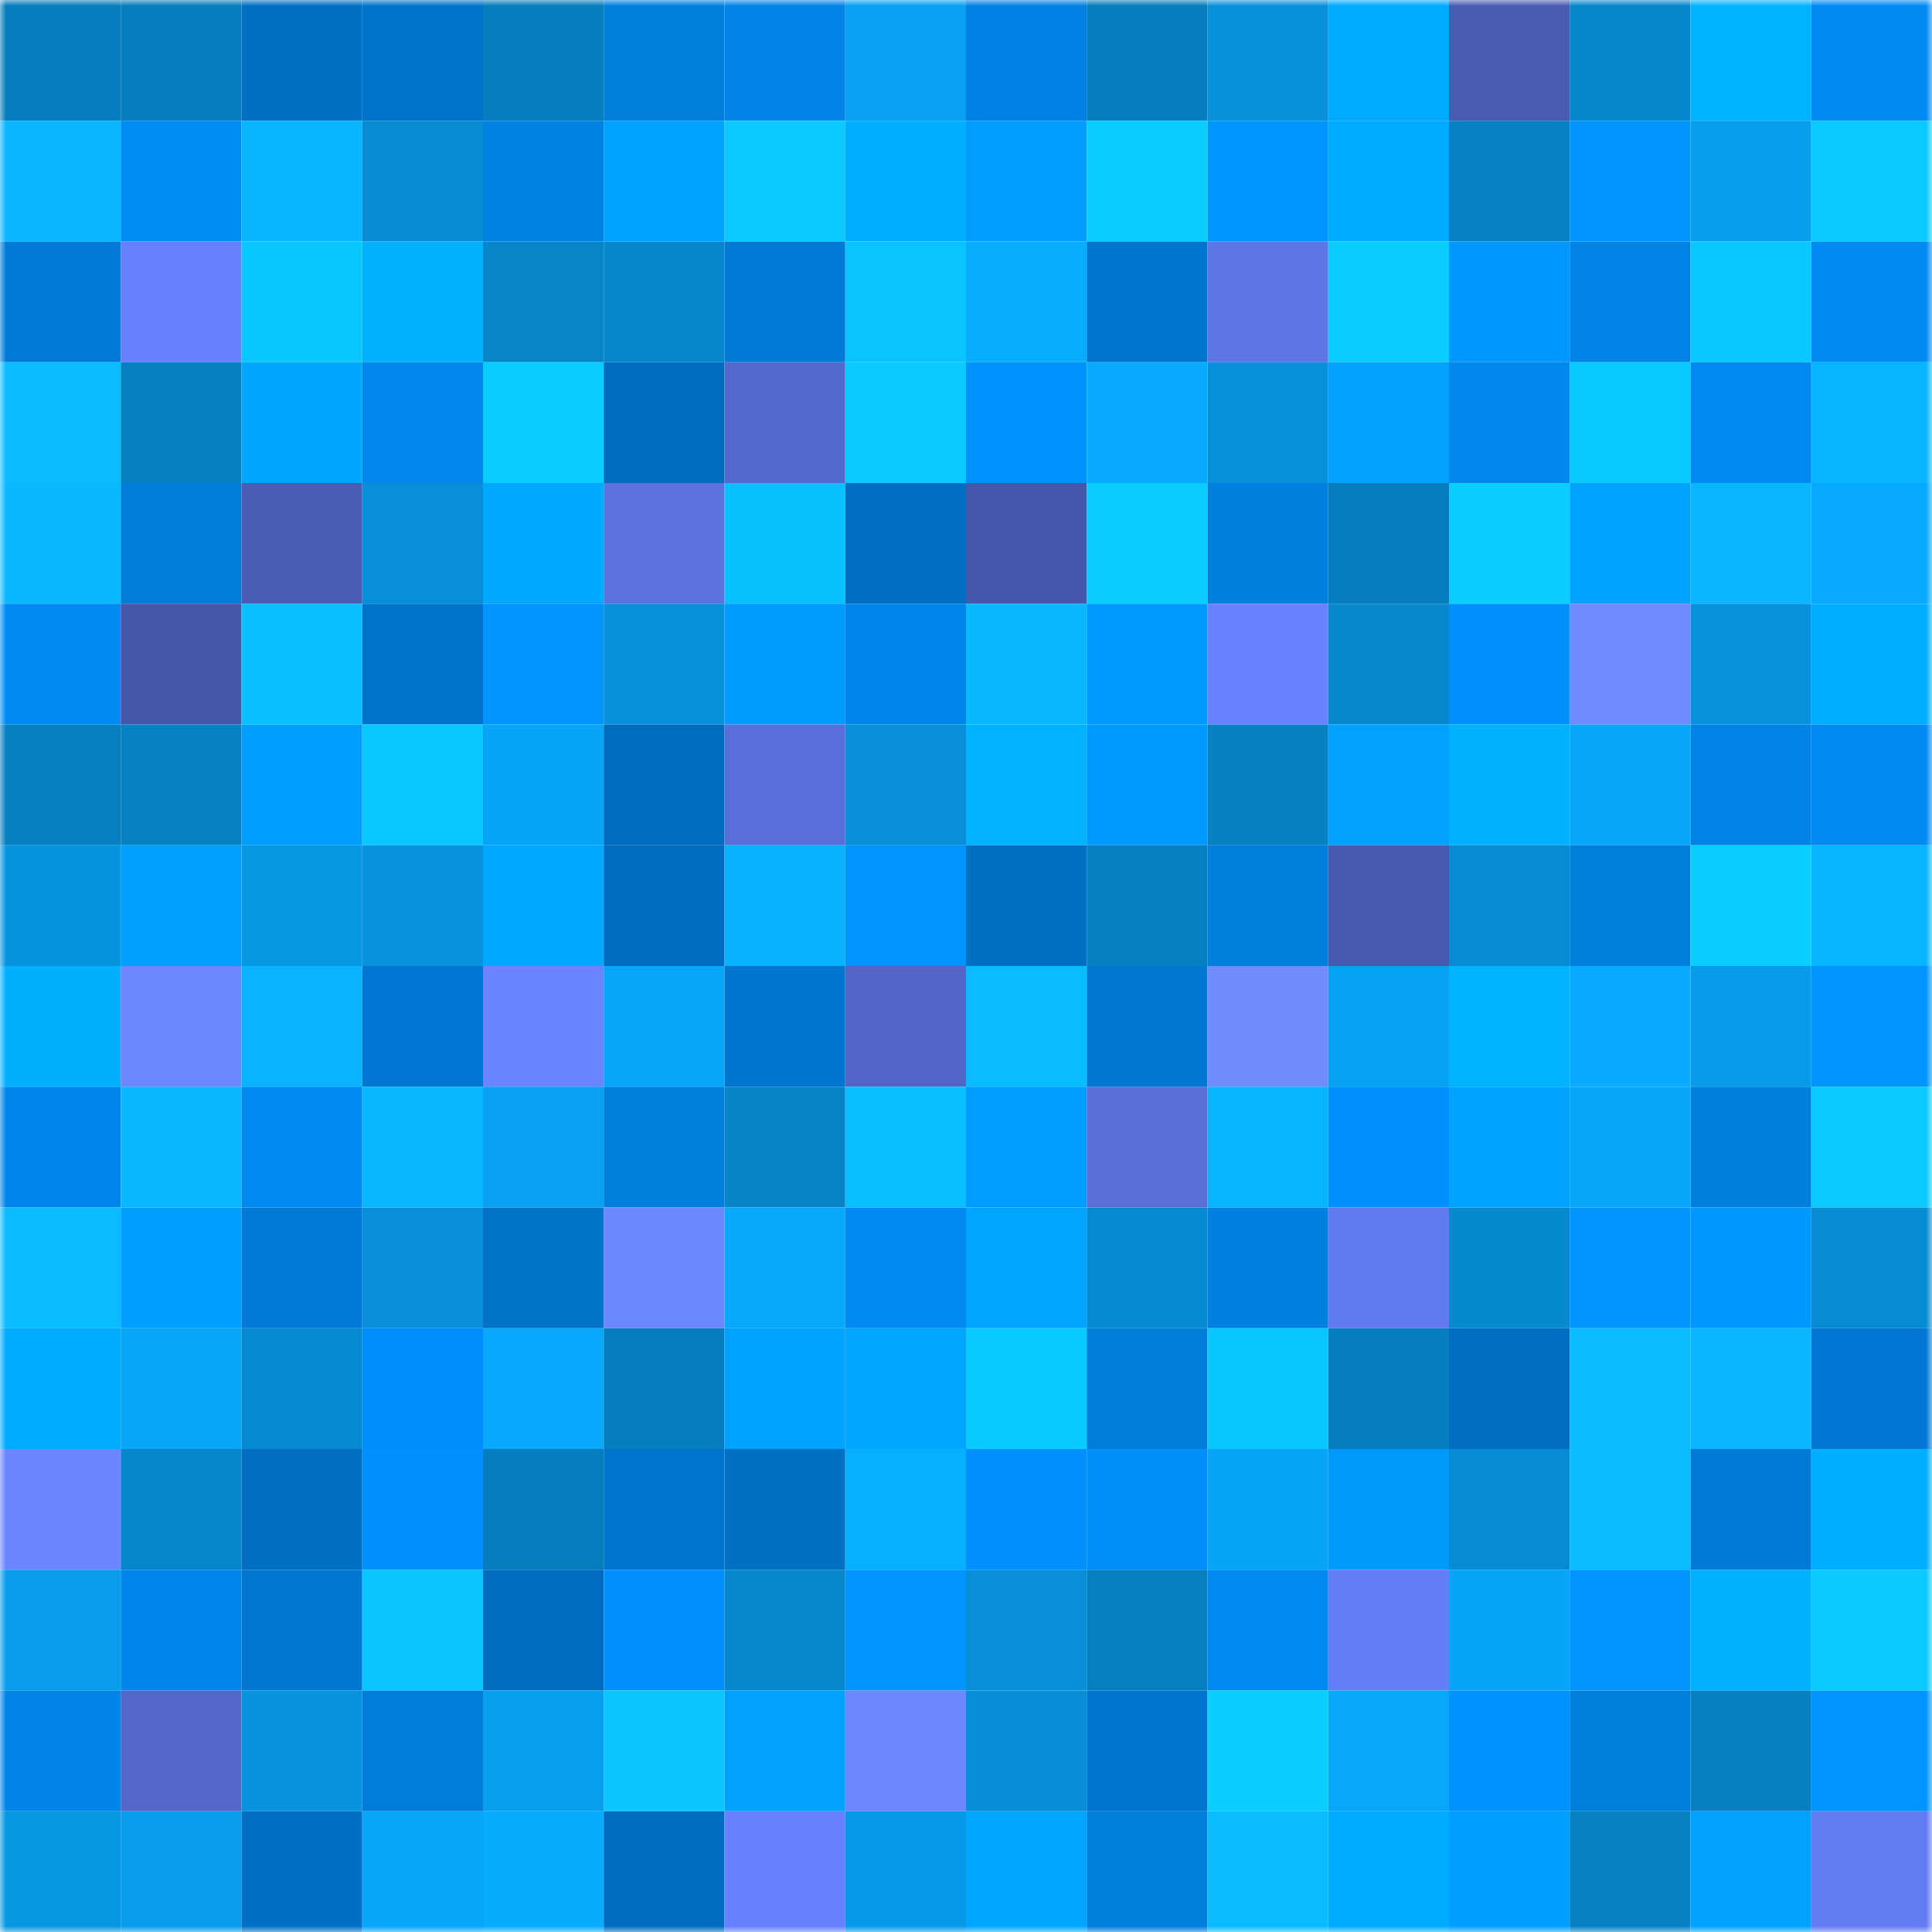 <svg viewBox="0 0 160 160" fill="none" role="img" xmlns="http://www.w3.org/2000/svg" width="240" height="240" name="ens%2Cpkprom4.eth"><mask id="1762004830" mask-type="alpha" maskUnits="userSpaceOnUse" x="0" y="0" width="160" height="160"><rect width="160" height="160" fill="#FFFFFF"></rect></mask><g mask="url(#1762004830)"><rect x="0" y="0" width="10" height="10" fill="#067dbc"></rect><rect x="10" y="0" width="10" height="10" fill="#067dbc"></rect><rect x="20" y="0" width="10" height="10" fill="#0070c3"></rect><rect x="30" y="0" width="10" height="10" fill="#0074cb"></rect><rect x="40" y="0" width="10" height="10" fill="#067dbc"></rect><rect x="50" y="0" width="10" height="10" fill="#007edd"></rect><rect x="60" y="0" width="10" height="10" fill="#0084e7"></rect><rect x="70" y="0" width="10" height="10" fill="#08a0f0"></rect><rect x="80" y="0" width="10" height="10" fill="#0081e3"></rect><rect x="90" y="0" width="10" height="10" fill="#067dbc"></rect><rect x="100" y="0" width="10" height="10" fill="#0791da"></rect><rect x="110" y="0" width="10" height="10" fill="#00aaff"></rect><rect x="120" y="0" width="10" height="10" fill="#485bb1"></rect><rect x="130" y="0" width="10" height="10" fill="#0787cb"></rect><rect x="140" y="0" width="10" height="10" fill="#00b3ff"></rect><rect x="150" y="0" width="10" height="10" fill="#008af2"></rect><rect x="0" y="10" width="10" height="10" fill="#09b6ff"></rect><rect x="10" y="10" width="10" height="10" fill="#008cf4"></rect><rect x="20" y="10" width="10" height="10" fill="#09b5ff"></rect><rect x="30" y="10" width="10" height="10" fill="#078bd1"></rect><rect x="40" y="10" width="10" height="10" fill="#0082e3"></rect><rect x="50" y="10" width="10" height="10" fill="#00a2ff"></rect><rect x="60" y="10" width="10" height="10" fill="#0acaff"></rect><rect x="70" y="10" width="10" height="10" fill="#00afff"></rect><rect x="80" y="10" width="10" height="10" fill="#009dff"></rect><rect x="90" y="10" width="10" height="10" fill="#0acdff"></rect><rect x="100" y="10" width="10" height="10" fill="#0096ff"></rect><rect x="110" y="10" width="10" height="10" fill="#00aaff"></rect><rect x="120" y="10" width="10" height="10" fill="#0682c4"></rect><rect x="130" y="10" width="10" height="10" fill="#0095ff"></rect><rect x="140" y="10" width="10" height="10" fill="#089eee"></rect><rect x="150" y="10" width="10" height="10" fill="#0ac9ff"></rect><rect x="0" y="20" width="10" height="10" fill="#007ad6"></rect><rect x="10" y="20" width="10" height="10" fill="#6780fb"></rect><rect x="20" y="20" width="10" height="10" fill="#0ac6ff"></rect><rect x="30" y="20" width="10" height="10" fill="#00b1ff"></rect><rect x="40" y="20" width="10" height="10" fill="#0685c8"></rect><rect x="50" y="20" width="10" height="10" fill="#0787cb"></rect><rect x="60" y="20" width="10" height="10" fill="#007ad5"></rect><rect x="70" y="20" width="10" height="10" fill="#09c4ff"></rect><rect x="80" y="20" width="10" height="10" fill="#08adff"></rect><rect x="90" y="20" width="10" height="10" fill="#0075cd"></rect><rect x="100" y="20" width="10" height="10" fill="#5e75e5"></rect><rect x="110" y="20" width="10" height="10" fill="#0accff"></rect><rect x="120" y="20" width="10" height="10" fill="#0097ff"></rect><rect x="130" y="20" width="10" height="10" fill="#0083e5"></rect><rect x="140" y="20" width="10" height="10" fill="#0ac7ff"></rect><rect x="150" y="20" width="10" height="10" fill="#008af2"></rect><rect x="0" y="30" width="10" height="10" fill="#09bcff"></rect><rect x="10" y="30" width="10" height="10" fill="#067fbf"></rect><rect x="20" y="30" width="10" height="10" fill="#00a7ff"></rect><rect x="30" y="30" width="10" height="10" fill="#0088ee"></rect><rect x="40" y="30" width="10" height="10" fill="#0acdff"></rect><rect x="50" y="30" width="10" height="10" fill="#006cbd"></rect><rect x="60" y="30" width="10" height="10" fill="#5469ce"></rect><rect x="70" y="30" width="10" height="10" fill="#0ac9ff"></rect><rect x="80" y="30" width="10" height="10" fill="#0093ff"></rect><rect x="90" y="30" width="10" height="10" fill="#08abff"></rect><rect x="100" y="30" width="10" height="10" fill="#0791da"></rect><rect x="110" y="30" width="10" height="10" fill="#00a1ff"></rect><rect x="120" y="30" width="10" height="10" fill="#0088ee"></rect><rect x="130" y="30" width="10" height="10" fill="#0acbff"></rect><rect x="140" y="30" width="10" height="10" fill="#0089f0"></rect><rect x="150" y="30" width="10" height="10" fill="#09b4ff"></rect><rect x="0" y="40" width="10" height="10" fill="#09b8ff"></rect><rect x="10" y="40" width="10" height="10" fill="#007cd9"></rect><rect x="20" y="40" width="10" height="10" fill="#4a5db6"></rect><rect x="30" y="40" width="10" height="10" fill="#0790d9"></rect><rect x="40" y="40" width="10" height="10" fill="#00a8ff"></rect><rect x="50" y="40" width="10" height="10" fill="#5b72df"></rect><rect x="60" y="40" width="10" height="10" fill="#09c0ff"></rect><rect x="70" y="40" width="10" height="10" fill="#006fc3"></rect><rect x="80" y="40" width="10" height="10" fill="#4557aa"></rect><rect x="90" y="40" width="10" height="10" fill="#0acdff"></rect><rect x="100" y="40" width="10" height="10" fill="#007fde"></rect><rect x="110" y="40" width="10" height="10" fill="#067ebd"></rect><rect x="120" y="40" width="10" height="10" fill="#0aceff"></rect><rect x="130" y="40" width="10" height="10" fill="#00a2ff"></rect><rect x="140" y="40" width="10" height="10" fill="#09b6ff"></rect><rect x="150" y="40" width="10" height="10" fill="#08aaff"></rect><rect x="0" y="50" width="10" height="10" fill="#008af2"></rect><rect x="10" y="50" width="10" height="10" fill="#4456a7"></rect><rect x="20" y="50" width="10" height="10" fill="#09bfff"></rect><rect x="30" y="50" width="10" height="10" fill="#0074cb"></rect><rect x="40" y="50" width="10" height="10" fill="#0094ff"></rect><rect x="50" y="50" width="10" height="10" fill="#0791db"></rect><rect x="60" y="50" width="10" height="10" fill="#009bff"></rect><rect x="70" y="50" width="10" height="10" fill="#0086ea"></rect><rect x="80" y="50" width="10" height="10" fill="#09b7ff"></rect><rect x="90" y="50" width="10" height="10" fill="#0099ff"></rect><rect x="100" y="50" width="10" height="10" fill="#6882ff"></rect><rect x="110" y="50" width="10" height="10" fill="#0788cd"></rect><rect x="120" y="50" width="10" height="10" fill="#0091fd"></rect><rect x="130" y="50" width="10" height="10" fill="#6f8bff"></rect><rect x="140" y="50" width="10" height="10" fill="#0792db"></rect><rect x="150" y="50" width="10" height="10" fill="#00afff"></rect><rect x="0" y="60" width="10" height="10" fill="#067fbf"></rect><rect x="10" y="60" width="10" height="10" fill="#0682c3"></rect><rect x="20" y="60" width="10" height="10" fill="#009eff"></rect><rect x="30" y="60" width="10" height="10" fill="#0ac7ff"></rect><rect x="40" y="60" width="10" height="10" fill="#08a4f7"></rect><rect x="50" y="60" width="10" height="10" fill="#006cbd"></rect><rect x="60" y="60" width="10" height="10" fill="#586fd9"></rect><rect x="70" y="60" width="10" height="10" fill="#0790d9"></rect><rect x="80" y="60" width="10" height="10" fill="#00b2ff"></rect><rect x="90" y="60" width="10" height="10" fill="#0099ff"></rect><rect x="100" y="60" width="10" height="10" fill="#0680c1"></rect><rect x="110" y="60" width="10" height="10" fill="#00a1ff"></rect><rect x="120" y="60" width="10" height="10" fill="#00b1ff"></rect><rect x="130" y="60" width="10" height="10" fill="#08a6fa"></rect><rect x="140" y="60" width="10" height="10" fill="#0083e6"></rect><rect x="150" y="60" width="10" height="10" fill="#008af2"></rect><rect x="0" y="70" width="10" height="10" fill="#0794df"></rect><rect x="10" y="70" width="10" height="10" fill="#00a0ff"></rect><rect x="20" y="70" width="10" height="10" fill="#0798e4"></rect><rect x="30" y="70" width="10" height="10" fill="#0793dd"></rect><rect x="40" y="70" width="10" height="10" fill="#00a9ff"></rect><rect x="50" y="70" width="10" height="10" fill="#006cbd"></rect><rect x="60" y="70" width="10" height="10" fill="#09b1ff"></rect><rect x="70" y="70" width="10" height="10" fill="#0094ff"></rect><rect x="80" y="70" width="10" height="10" fill="#0070c3"></rect><rect x="90" y="70" width="10" height="10" fill="#067fbf"></rect><rect x="100" y="70" width="10" height="10" fill="#007edd"></rect><rect x="110" y="70" width="10" height="10" fill="#485ab0"></rect><rect x="120" y="70" width="10" height="10" fill="#078cd3"></rect><rect x="130" y="70" width="10" height="10" fill="#007edd"></rect><rect x="140" y="70" width="10" height="10" fill="#0aceff"></rect><rect x="150" y="70" width="10" height="10" fill="#09b4ff"></rect><rect x="0" y="80" width="10" height="10" fill="#00b0ff"></rect><rect x="10" y="80" width="10" height="10" fill="#6c88ff"></rect><rect x="20" y="80" width="10" height="10" fill="#09b3ff"></rect><rect x="30" y="80" width="10" height="10" fill="#0078d3"></rect><rect x="40" y="80" width="10" height="10" fill="#6984ff"></rect><rect x="50" y="80" width="10" height="10" fill="#08a6fa"></rect><rect x="60" y="80" width="10" height="10" fill="#0076cf"></rect><rect x="70" y="80" width="10" height="10" fill="#5266c8"></rect><rect x="80" y="80" width="10" height="10" fill="#09bcff"></rect><rect x="90" y="80" width="10" height="10" fill="#0077d1"></rect><rect x="100" y="80" width="10" height="10" fill="#708cff"></rect><rect x="110" y="80" width="10" height="10" fill="#08a2f4"></rect><rect x="120" y="80" width="10" height="10" fill="#00b3ff"></rect><rect x="130" y="80" width="10" height="10" fill="#08abff"></rect><rect x="140" y="80" width="10" height="10" fill="#079bea"></rect><rect x="150" y="80" width="10" height="10" fill="#0094ff"></rect><rect x="0" y="90" width="10" height="10" fill="#0086ea"></rect><rect x="10" y="90" width="10" height="10" fill="#09b8ff"></rect><rect x="20" y="90" width="10" height="10" fill="#008af1"></rect><rect x="30" y="90" width="10" height="10" fill="#09b7ff"></rect><rect x="40" y="90" width="10" height="10" fill="#08a0f1"></rect><rect x="50" y="90" width="10" height="10" fill="#007edd"></rect><rect x="60" y="90" width="10" height="10" fill="#0684c7"></rect><rect x="70" y="90" width="10" height="10" fill="#09bfff"></rect><rect x="80" y="90" width="10" height="10" fill="#009cff"></rect><rect x="90" y="90" width="10" height="10" fill="#586fd8"></rect><rect x="100" y="90" width="10" height="10" fill="#09b4ff"></rect><rect x="110" y="90" width="10" height="10" fill="#0091fe"></rect><rect x="120" y="90" width="10" height="10" fill="#00a3ff"></rect><rect x="130" y="90" width="10" height="10" fill="#08a6fa"></rect><rect x="140" y="90" width="10" height="10" fill="#007fdf"></rect><rect x="150" y="90" width="10" height="10" fill="#0ac9ff"></rect><rect x="0" y="100" width="10" height="10" fill="#09bbff"></rect><rect x="10" y="100" width="10" height="10" fill="#009eff"></rect><rect x="20" y="100" width="10" height="10" fill="#007ad6"></rect><rect x="30" y="100" width="10" height="10" fill="#0790d9"></rect><rect x="40" y="100" width="10" height="10" fill="#0072c8"></rect><rect x="50" y="100" width="10" height="10" fill="#6c88ff"></rect><rect x="60" y="100" width="10" height="10" fill="#08a8fd"></rect><rect x="70" y="100" width="10" height="10" fill="#008af2"></rect><rect x="80" y="100" width="10" height="10" fill="#00a5ff"></rect><rect x="90" y="100" width="10" height="10" fill="#078acf"></rect><rect x="100" y="100" width="10" height="10" fill="#0080e0"></rect><rect x="110" y="100" width="10" height="10" fill="#627aef"></rect><rect x="120" y="100" width="10" height="10" fill="#0789ce"></rect><rect x="130" y="100" width="10" height="10" fill="#0095ff"></rect><rect x="140" y="100" width="10" height="10" fill="#0098ff"></rect><rect x="150" y="100" width="10" height="10" fill="#078bd1"></rect><rect x="0" y="110" width="10" height="10" fill="#00aaff"></rect><rect x="10" y="110" width="10" height="10" fill="#08a6fa"></rect><rect x="20" y="110" width="10" height="10" fill="#078acf"></rect><rect x="30" y="110" width="10" height="10" fill="#008ffa"></rect><rect x="40" y="110" width="10" height="10" fill="#08a8fe"></rect><rect x="50" y="110" width="10" height="10" fill="#067dbc"></rect><rect x="60" y="110" width="10" height="10" fill="#00a2ff"></rect><rect x="70" y="110" width="10" height="10" fill="#00a6ff"></rect><rect x="80" y="110" width="10" height="10" fill="#0acbff"></rect><rect x="90" y="110" width="10" height="10" fill="#007cd9"></rect><rect x="100" y="110" width="10" height="10" fill="#0ac6ff"></rect><rect x="110" y="110" width="10" height="10" fill="#067ebd"></rect><rect x="120" y="110" width="10" height="10" fill="#006fc2"></rect><rect x="130" y="110" width="10" height="10" fill="#09bbff"></rect><rect x="140" y="110" width="10" height="10" fill="#09b6ff"></rect><rect x="150" y="110" width="10" height="10" fill="#0078d3"></rect><rect x="0" y="120" width="10" height="10" fill="#6b86ff"></rect><rect x="10" y="120" width="10" height="10" fill="#0787cb"></rect><rect x="20" y="120" width="10" height="10" fill="#006ec1"></rect><rect x="30" y="120" width="10" height="10" fill="#0091fe"></rect><rect x="40" y="120" width="10" height="10" fill="#067ebd"></rect><rect x="50" y="120" width="10" height="10" fill="#0075cd"></rect><rect x="60" y="120" width="10" height="10" fill="#0070c3"></rect><rect x="70" y="120" width="10" height="10" fill="#08afff"></rect><rect x="80" y="120" width="10" height="10" fill="#0090fc"></rect><rect x="90" y="120" width="10" height="10" fill="#008ef8"></rect><rect x="100" y="120" width="10" height="10" fill="#08a4f6"></rect><rect x="110" y="120" width="10" height="10" fill="#009aff"></rect><rect x="120" y="120" width="10" height="10" fill="#078cd3"></rect><rect x="130" y="120" width="10" height="10" fill="#09bbff"></rect><rect x="140" y="120" width="10" height="10" fill="#007ad6"></rect><rect x="150" y="120" width="10" height="10" fill="#00afff"></rect><rect x="0" y="130" width="10" height="10" fill="#089dec"></rect><rect x="10" y="130" width="10" height="10" fill="#0087ec"></rect><rect x="20" y="130" width="10" height="10" fill="#0078d2"></rect><rect x="30" y="130" width="10" height="10" fill="#09c4ff"></rect><rect x="40" y="130" width="10" height="10" fill="#006cbd"></rect><rect x="50" y="130" width="10" height="10" fill="#0090fc"></rect><rect x="60" y="130" width="10" height="10" fill="#0787cc"></rect><rect x="70" y="130" width="10" height="10" fill="#0094ff"></rect><rect x="80" y="130" width="10" height="10" fill="#0790d8"></rect><rect x="90" y="130" width="10" height="10" fill="#067fbf"></rect><rect x="100" y="130" width="10" height="10" fill="#008af1"></rect><rect x="110" y="130" width="10" height="10" fill="#647ef6"></rect><rect x="120" y="130" width="10" height="10" fill="#08a4f7"></rect><rect x="130" y="130" width="10" height="10" fill="#0095ff"></rect><rect x="140" y="130" width="10" height="10" fill="#00b1ff"></rect><rect x="150" y="130" width="10" height="10" fill="#0ac9ff"></rect><rect x="0" y="140" width="10" height="10" fill="#0084e7"></rect><rect x="10" y="140" width="10" height="10" fill="#5367ca"></rect><rect x="20" y="140" width="10" height="10" fill="#0793dd"></rect><rect x="30" y="140" width="10" height="10" fill="#007ddb"></rect><rect x="40" y="140" width="10" height="10" fill="#089fef"></rect><rect x="50" y="140" width="10" height="10" fill="#0ac5ff"></rect><rect x="60" y="140" width="10" height="10" fill="#00a1ff"></rect><rect x="70" y="140" width="10" height="10" fill="#6c87ff"></rect><rect x="80" y="140" width="10" height="10" fill="#078ed6"></rect><rect x="90" y="140" width="10" height="10" fill="#0075cd"></rect><rect x="100" y="140" width="10" height="10" fill="#0aceff"></rect><rect x="110" y="140" width="10" height="10" fill="#08a7fc"></rect><rect x="120" y="140" width="10" height="10" fill="#0093ff"></rect><rect x="130" y="140" width="10" height="10" fill="#007edd"></rect><rect x="140" y="140" width="10" height="10" fill="#0680c1"></rect><rect x="150" y="140" width="10" height="10" fill="#0094ff"></rect><rect x="0" y="150" width="10" height="10" fill="#0796e1"></rect><rect x="10" y="150" width="10" height="10" fill="#089ceb"></rect><rect x="20" y="150" width="10" height="10" fill="#0070c4"></rect><rect x="30" y="150" width="10" height="10" fill="#08a5f8"></rect><rect x="40" y="150" width="10" height="10" fill="#08acff"></rect><rect x="50" y="150" width="10" height="10" fill="#006cbd"></rect><rect x="60" y="150" width="10" height="10" fill="#6781fd"></rect><rect x="70" y="150" width="10" height="10" fill="#079ae9"></rect><rect x="80" y="150" width="10" height="10" fill="#00a6ff"></rect><rect x="90" y="150" width="10" height="10" fill="#007edd"></rect><rect x="100" y="150" width="10" height="10" fill="#09bbff"></rect><rect x="110" y="150" width="10" height="10" fill="#00acff"></rect><rect x="120" y="150" width="10" height="10" fill="#009fff"></rect><rect x="130" y="150" width="10" height="10" fill="#0682c3"></rect><rect x="140" y="150" width="10" height="10" fill="#00a1ff"></rect><rect x="150" y="150" width="10" height="10" fill="#637cf2"></rect></g></svg>